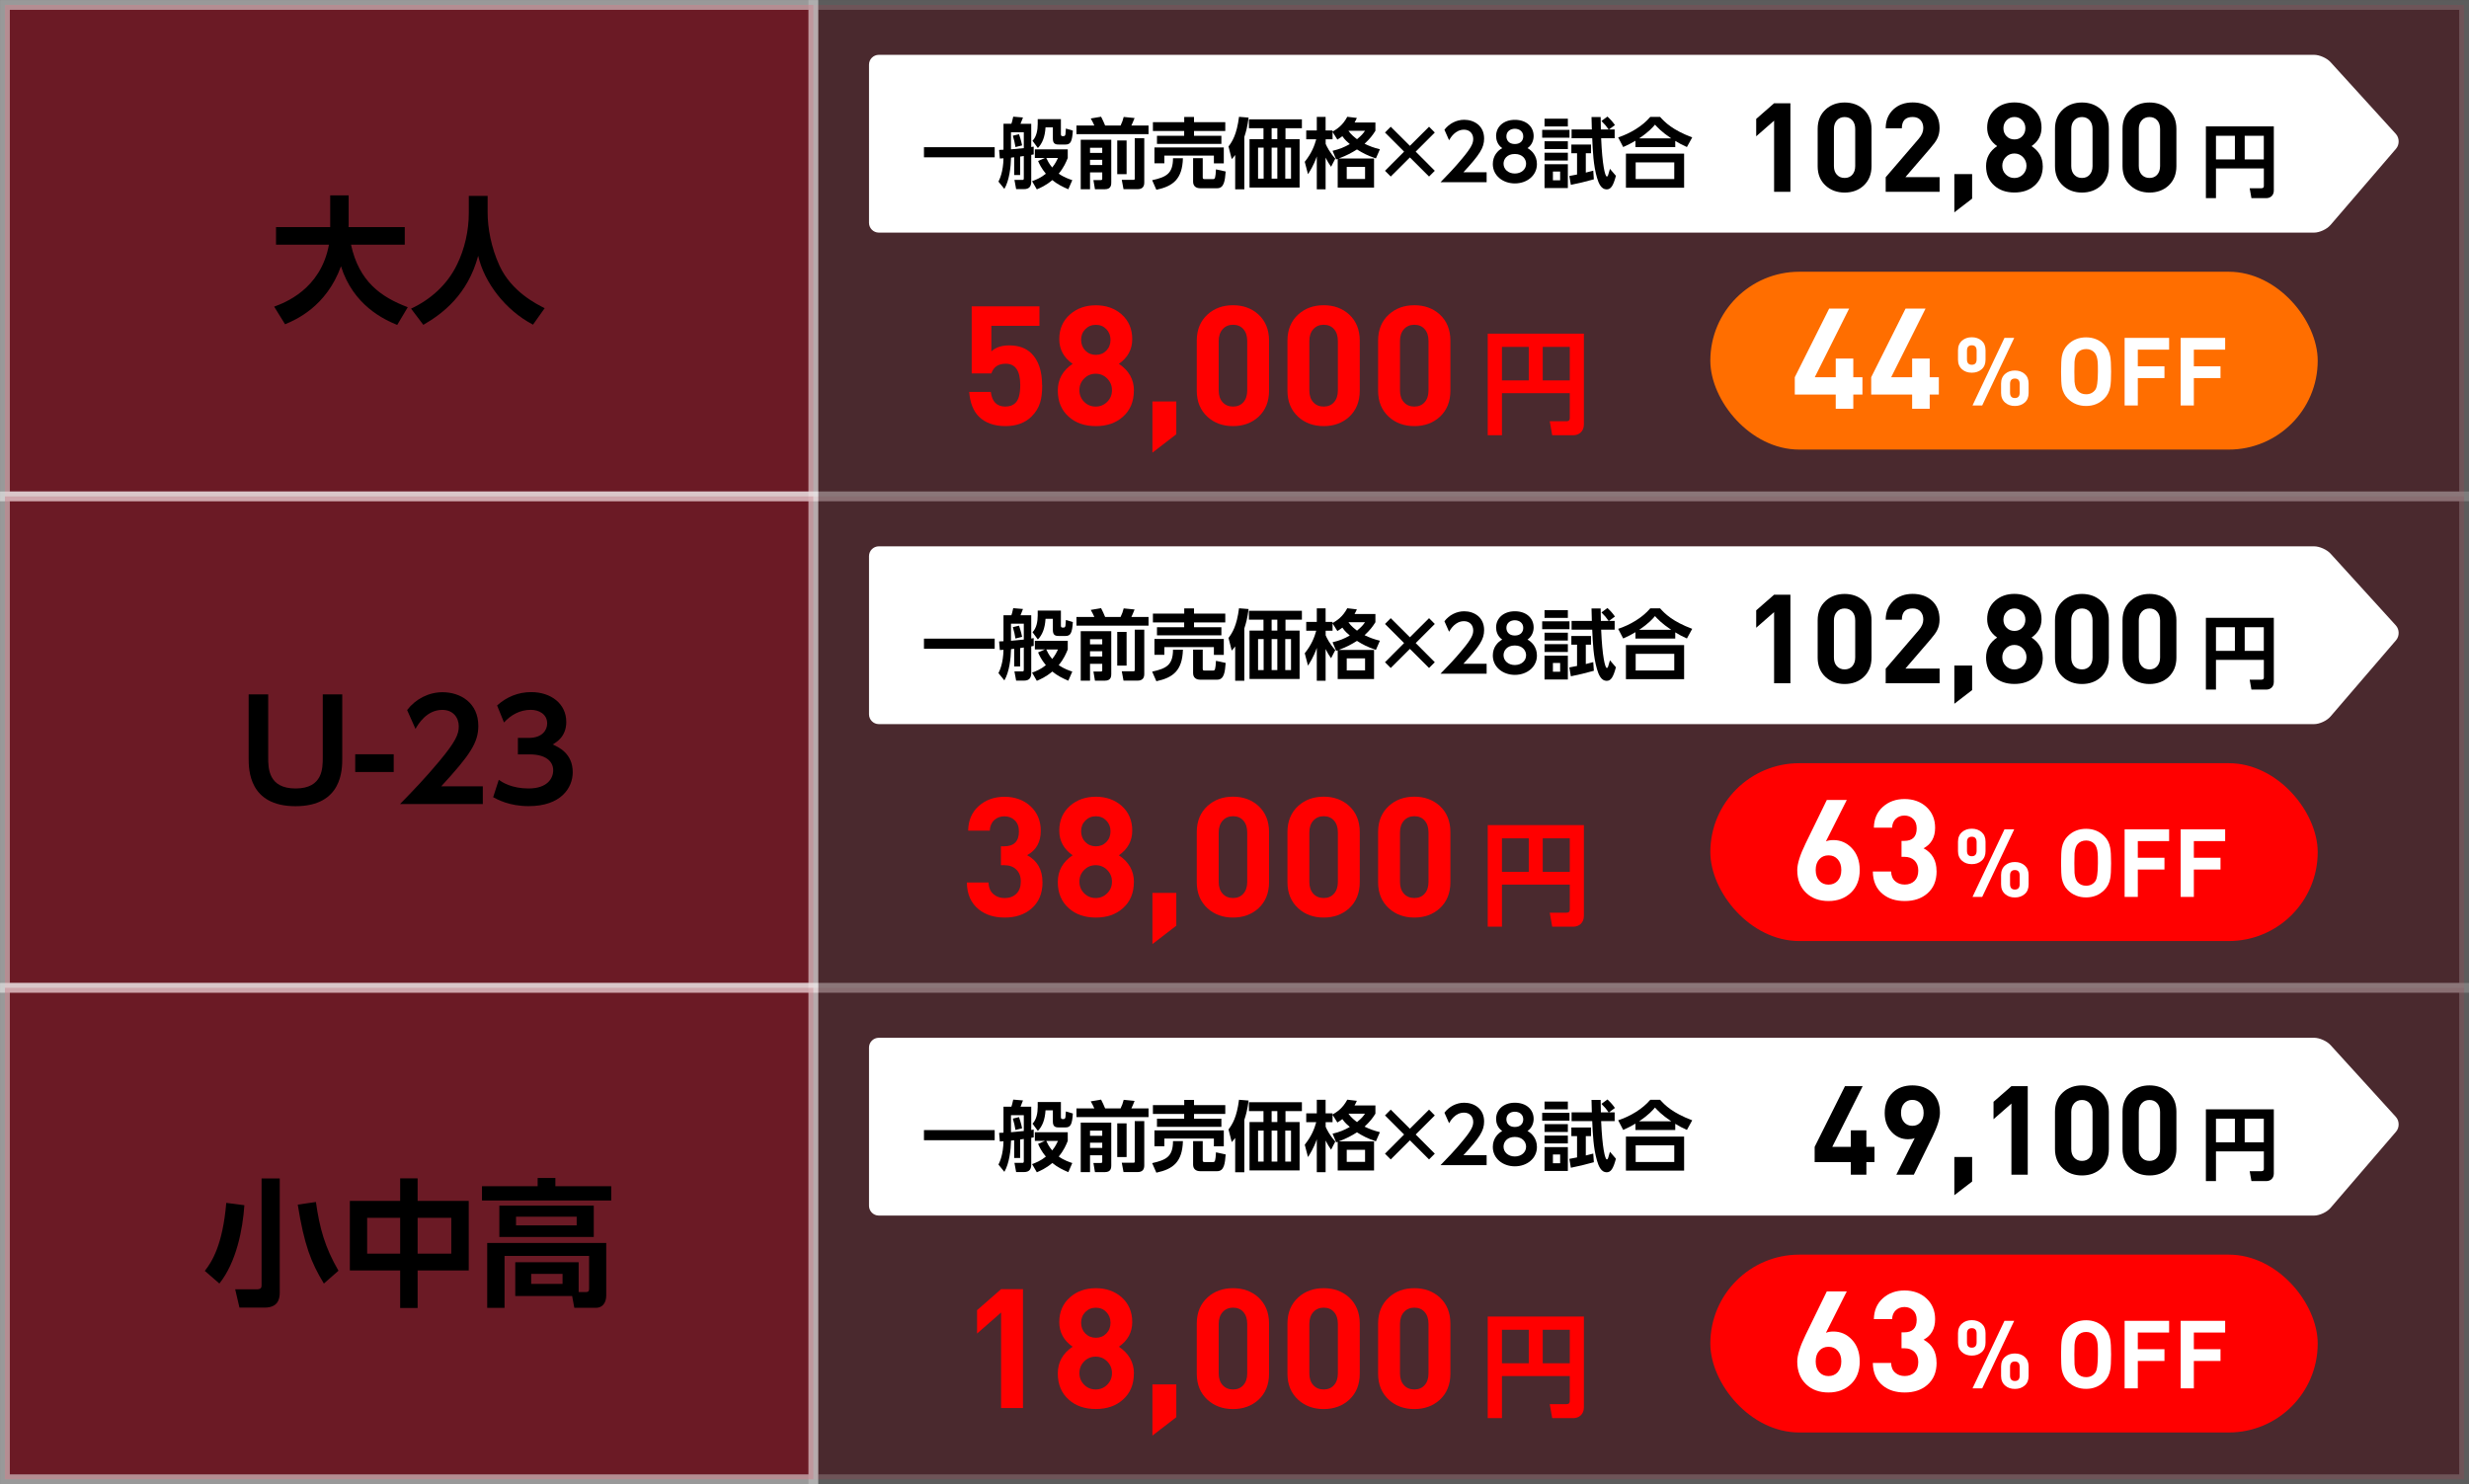 <?xml version="1.0" encoding="UTF-8"?>
<svg id="_レイヤー_2" data-name="レイヤー 2" xmlns="http://www.w3.org/2000/svg" viewBox="0 0 451.09 271.23">
  <rect x="0" y="0" width="451.09" height="271.23" fill="#333333" stroke="none"/>
  <defs>
    <style>
      .cls-1 {
        fill: #fff;
      }

      .cls-2 {
        fill: red;
      }

      .cls-3 {
        opacity: .5;
      }

      .cls-3, .cls-4 {
        fill: #a50319;
        stroke: #fff;
        stroke-miterlimit: 10;
        stroke-width: 1.79px;
      }

      .cls-4 {
        opacity: .2;
      }

      .cls-5 {
        fill: #ff6e00;
      }
    </style>
  </defs>
  <g id="_レイヤー_1-2" data-name="レイヤー 1">
    <g>
      <g>
        <rect class="cls-4" x="148.6" y=".9" width="301.6" height="89.81"/>
        <path class="cls-1" d="M425.75,41.15c-.64.75-1.98,1.36-2.96,1.36H160.56c-.99,0-1.79-.81-1.79-1.79V11.81c0-.99.81-1.79,1.79-1.79h262.23c.99,0,2.34.6,3,1.33l11.94,13.13c.66.73.68,1.94.04,2.69l-12.02,13.99Z"/>
        <g>
          <path d="M168.81,26.9h12.92v1.85h-12.92v-1.85Z"/>
          <path d="M186.38,31.98h-1.09v-3.24c-.1.01-.49.06-.57.07-.04,1.71-.31,4.15-1.22,5.71l-1.08-1.33c.24-.49.87-1.79.92-4.26-.14.01-.2.01-.67.04l-.13-1.57c.56-.03.62-.03.8-.04v-4.74h1.44c.08-.24.17-.49.34-1.3l1.78.15c-.2.53-.22.59-.45,1.15h1.96v4.25c.2-.04.34-.06.45-.08v1.43c-.07.01-.38.07-.45.08v4.89c0,.88-.38,1.37-1.33,1.37h-1.43l-.31-1.68h1.36c.28,0,.35-.01.35-.34v-4.03c-.42.07-.48.07-.67.1v3.36ZM184.71,27.29c.32-.03,1.36-.11,2.34-.22v-2.9h-2.34v3.12ZM185.53,26.89c-.1-.66-.28-1.46-.48-2.09l1.13-.27c.08.25.38,1.11.56,2.04l-1.22.31ZM195.19,34.59c-1.05-.45-1.99-.91-2.93-1.68-1.19,1.01-2.24,1.44-2.83,1.7l-.87-1.5c.69-.25,1.57-.59,2.52-1.36-.84-1.02-1.21-1.83-1.42-2.33l1.26-.55h-1.85v-1.58h6.01v1.58c-.28.7-.71,1.74-1.65,2.86.91.67,2.02,1.04,2.48,1.19l-.73,1.67ZM193.83,21.76v2.77c0,.2.07.35.27.35h.25c.14,0,.27-.11.31-.34.03-.17.07-.78.08-1.05l1.27.38c-.13,2-.41,2.54-1.33,2.54h-1.27c-.64,0-1.05-.18-1.05-1.09v-2.04h-1.34c-.11,1.76-.59,2.93-1.4,3.77l-.98-1.33c.74-.73.95-2,.95-3.05v-.9h4.24ZM191.16,28.87c.2.42.46,1.01,1.08,1.74.56-.7.83-1.26,1.06-1.74h-2.14Z"/>
          <path d="M196.68,22.94h3.26c-.18-.42-.45-.94-.66-1.29l1.89-.32c.22.41.57,1.18.74,1.61h2.82c.25-.49.45-1.05.57-1.57l1.99.2c-.21.57-.55,1.29-.59,1.37h3.14v1.58h-13.17v-1.58ZM197.45,25.54h5.58v7.79c0,.39,0,1.25-1.15,1.25h-1.83l-.28-1.67h1.3c.31,0,.31-.1.31-.29v-1.12h-2.23v3.08h-1.7v-9.03ZM199.15,27v.94h2.23v-.94h-2.23ZM199.15,29.21v.95h2.23v-.95h-2.23ZM204.12,25.67h1.71v6.16h-1.71v-6.16ZM207.31,25.26h1.75v8.11c0,.76-.38,1.2-1.2,1.2h-2.59l-.32-1.71h2.12c.14,0,.25-.01.25-.2v-7.41Z"/>
          <path d="M216.12,28.92c-.11,3.8-1.78,5.11-4.85,5.76l-.77-1.75c2.58-.57,3.8-1.18,3.81-4.01h1.81ZM210.65,22.33h5.71v-.95h1.79v.95h5.71v1.61h-5.71v.88h5v1.47h-11.77v-1.47h4.97v-.88h-5.71v-1.61ZM210.93,26.95h12.66v2.91h-1.81v-1.42h-9.05v1.4h-1.81v-2.9ZM223.93,31.35c-.13,1.58-.25,3.05-1.55,3.05h-3.1c-.77,0-1.3-.38-1.3-1.22v-4.27h1.76v3.46c0,.28.07.36.32.36h1.61c.31,0,.41-.27.49-1.78l1.77.39Z"/>
          <path d="M227.34,34.6h-1.67v-6.28c-.22.29-.32.42-.63.76l-.59-2.31c.69-.91,1.51-2.19,1.92-5.42l1.75.14c-.21,1.64-.45,2.52-.78,3.54v9.57ZM237.86,23.43h-3v2h2.58v8.84h-9.15v-8.84h2.55v-2h-2.66v-1.62h9.68v1.62ZM230.87,26.98h-1.02v5.67h1.02v-5.67ZM233.37,23.43h-1.04v2h1.04v-2ZM233.37,26.98h-1.04v5.67h1.04v-5.67ZM235.87,26.98h-1.05v5.67h1.05v-5.67Z"/>
          <path d="M251.29,22.39v1.51c-.53.84-.98,1.43-1.98,2.37.94.45,1.62.71,2.8,1.01l-.73,1.67c-1.57-.53-2.42-.99-3.46-1.64-1.01.63-1.76,1.05-3.31,1.65h6.43v5.32h-6.64v-5.24c-.11.04-.15.06-.28.1l-.66-1.58c1.3-.31,2.09-.64,3.15-1.23-.36-.31-.9-.76-1.36-1.44-.35.27-.55.39-.91.62l-.88-1.4v1.34h-1.26v.84c.21.5.73,1.55,1.76,2.7l-.77,1.49c-.43-.62-.66-.98-1-1.68v5.79h-1.61v-6.01c-.57,1.67-1.32,2.8-1.61,3.25l-.59-2.26c1.26-1.58,1.76-2.91,2.1-4.12h-1.83v-1.61h1.93v-2.48h1.61v2.48h1.26v.22c.77-.46,1.83-1.08,2.7-2.72l1.75.21c-.13.27-.22.5-.42.84h3.78ZM249.4,30.5h-3.35v2.21h3.35v-2.21ZM246.36,23.9c.5.73,1.16,1.22,1.57,1.54.88-.73,1.12-1.05,1.46-1.54h-3.03Z"/>
          <path d="M261.09,23.16l1.05,1.06-3.49,3.49,3.49,3.5-1.05,1.05-3.5-3.49-3.5,3.49-1.05-1.05,3.49-3.5-3.49-3.49,1.05-1.06,3.5,3.49,3.5-3.49Z"/>
          <path d="M271.61,31.49v1.81h-8.43c1.23-1.26,2.58-2.65,3.99-4.36,1.69-2.03,1.99-2.77,1.99-3.56,0-.9-.59-1.68-1.68-1.68-1.61,0-2.46,1.47-2.73,1.93l-.85-1.92c.87-1.13,2.2-1.82,3.61-1.82,1.81,0,3.64,1.08,3.64,3.43,0,1.7-.81,2.94-3.78,6.16h4.25Z"/>
          <path d="M280.8,29.98c0,2.11-1.83,3.54-4.03,3.54s-4.03-1.43-4.03-3.54c0-1.53.92-2.48,1.72-2.91-.88-.6-1.12-1.55-1.12-2.21,0-1.67,1.33-2.96,3.43-2.96s3.43,1.25,3.43,2.96c0,.66-.25,1.61-1.12,2.21.8.43,1.72,1.39,1.72,2.91ZM278.82,29.92c0-.8-.6-1.78-2.06-1.78s-2.06.95-2.06,1.78c0,1.01.87,1.79,2.06,1.79s2.06-.76,2.06-1.79ZM278.3,24.92c0-.91-.73-1.39-1.54-1.39s-1.54.48-1.54,1.39c0,.67.43,1.4,1.54,1.4s1.54-.7,1.54-1.4Z"/>
          <path d="M286.75,23.73v1.44h-4.99v-1.44h4.99ZM286.45,21.69v1.42h-4.26v-1.42h4.26ZM286.45,25.81v1.43h-4.26v-1.43h4.26ZM286.45,27.91v1.43h-4.26v-1.43h4.26ZM286.45,30.01v4.36h-4.26v-4.36h4.26ZM285.04,31.35h-1.32v1.6h1.32v-1.6ZM291.2,32.77c-1.33.38-3.07.8-4.2,1.01l-.28-1.62c.73-.13.85-.15,1.41-.27v-3.89h-1.04v-1.58h3.59v1.58h-.95v3.54c.53-.13.78-.2,1.36-.35l.11,1.58ZM293.68,21.3c.6.56.94.94,1.37,1.56l-1.09.8h1.04v1.6h-2.47c.2,4.83.71,7,1.04,7,.1,0,.2-.14.22-.22.07-.22.25-.87.35-1.18l1.09,1.27c-.5,1.85-.92,2.48-1.7,2.48-.98,0-1.46-1.09-1.76-2.14-.66-2.25-.77-4.85-.87-7.21h-3.77v-1.6h3.7c0-.36-.06-1.86-.06-2.27h1.67c0,.29.03,2.02.04,2.27h1.42c-.5-.69-.63-.87-1.32-1.55l1.09-.8Z"/>
          <path d="M308.2,26.87c-.87-.39-1.39-.67-2.13-1.12v1.13h-7.27v-1.16c-.79.46-1.3.74-2.24,1.15l-.92-1.76c2.16-.71,4.43-2.04,5.87-3.75h1.79c.87.98,2.28,2.4,5.87,3.75l-.97,1.76ZM307.69,28.08v6.23h-10.63v-6.23h10.63ZM305.89,29.67h-7.05v3.05h7.05v-3.05ZM305.34,25.29c-1.78-1.19-2.52-2.02-2.97-2.51-.42.49-1.12,1.32-2.9,2.51h5.87Z"/>
        </g>
        <g>
          <path d="M327.11,35.05h-2.98v-13l-3.27,2.86v-3.18l3.27-2.86h2.98v16.18Z"/>
          <path d="M341.93,30.37c0,1.49-.49,2.67-1.46,3.57-.92.83-2.08,1.25-3.45,1.25s-2.53-.42-3.45-1.25c-.99-.89-1.48-2.08-1.48-3.57v-6.82c0-1.48.49-2.67,1.48-3.57.92-.83,2.08-1.25,3.45-1.25s2.53.42,3.45,1.25c.97.89,1.46,2.08,1.46,3.57v6.82ZM338.95,30.34v-6.75c0-.68-.18-1.22-.53-1.61-.35-.39-.82-.59-1.4-.59s-1.06.2-1.42.6-.54.94-.54,1.6v6.75c0,.67.18,1.2.54,1.59.36.39.83.59,1.42.59s1.05-.2,1.4-.59c.35-.39.53-.92.53-1.59Z"/>
          <path d="M354.36,35.05h-9.84v-2.66l6.03-7.02c.56-.65.84-1.3.84-1.96,0-.61-.17-1.09-.51-1.47-.34-.37-.82-.56-1.44-.56-1.31,0-1.97.69-1.97,2.07h-2.95c0-1.44.48-2.6,1.43-3.48.91-.83,2.08-1.25,3.5-1.25s2.64.42,3.55,1.27c.91.85,1.36,1.99,1.36,3.43,0,.73-.15,1.38-.45,1.95-.21.44-.64,1.02-1.27,1.75l-4.52,5.25h6.25v2.66Z"/>
          <path d="M360.31,36.3l-3.25,2.5v-6.98h3.25v4.48Z"/>
          <path d="M373.22,30.34c0,1.52-.51,2.71-1.52,3.59-.94.83-2.16,1.25-3.66,1.25s-2.72-.42-3.66-1.25c-1.02-.88-1.52-2.08-1.52-3.59s.67-2.74,2.02-3.64c-1.21-.85-1.82-1.97-1.82-3.36s.49-2.52,1.48-3.39c.94-.82,2.11-1.23,3.5-1.23s2.56.41,3.5,1.23c.97.86,1.45,1.99,1.45,3.39s-.61,2.52-1.82,3.36c1.36.91,2.04,2.12,2.04,3.64ZM370.24,30.3c0-.62-.21-1.15-.64-1.59s-.95-.66-1.57-.66-1.14.22-1.57.66-.64.97-.64,1.59.21,1.15.64,1.58c.43.43.95.65,1.57.65s1.14-.22,1.57-.65c.43-.43.64-.96.64-1.58ZM370.04,23.43c0-.58-.19-1.06-.57-1.46-.38-.39-.85-.59-1.42-.59s-1.05.2-1.44.59c-.38.39-.58.88-.58,1.46s.19,1.08.58,1.47c.38.39.86.58,1.44.58s1.05-.19,1.42-.58c.38-.39.57-.88.57-1.47Z"/>
          <path d="M385.29,30.37c0,1.49-.49,2.67-1.46,3.57-.92.83-2.08,1.25-3.45,1.25s-2.53-.42-3.45-1.25c-.99-.89-1.48-2.08-1.48-3.57v-6.82c0-1.48.49-2.67,1.48-3.57.92-.83,2.08-1.25,3.45-1.25s2.53.42,3.45,1.25c.97.89,1.46,2.08,1.46,3.57v6.82ZM382.31,30.34v-6.75c0-.68-.18-1.22-.53-1.61-.35-.39-.82-.59-1.4-.59s-1.06.2-1.42.6-.54.94-.54,1.6v6.75c0,.67.18,1.2.54,1.59.36.39.83.59,1.42.59s1.05-.2,1.4-.59c.35-.39.53-.92.53-1.59Z"/>
          <path d="M397.63,30.37c0,1.49-.49,2.67-1.46,3.57-.92.83-2.08,1.25-3.45,1.25s-2.53-.42-3.45-1.25c-.99-.89-1.48-2.08-1.48-3.57v-6.82c0-1.48.49-2.67,1.48-3.57.92-.83,2.08-1.25,3.45-1.25s2.53.42,3.45,1.25c.97.89,1.46,2.08,1.46,3.57v6.82ZM394.65,30.34v-6.75c0-.68-.18-1.22-.53-1.61-.35-.39-.82-.59-1.4-.59s-1.06.2-1.42.6-.54.94-.54,1.6v6.75c0,.67.18,1.2.54,1.59.36.39.83.59,1.42.59s1.05-.2,1.4-.59c.35-.39.53-.92.53-1.59Z"/>
        </g>
        <path d="M413.6,30.78h-8.74v5.43h-1.84v-13.11h12.41v11.72c0,.9-.63,1.39-1.38,1.39h-2.71l-.32-1.81h2.14c.37,0,.45-.19.45-.42v-3.2ZM404.86,29.13h3.46v-4.32h-3.46v4.32ZM410.11,29.13h3.49v-4.32h-3.49v4.32Z"/>
        <g>
          <g>
            <path class="cls-2" d="M190.41,70.37c0,1.32-.12,2.38-.37,3.17-.29.96-.8,1.81-1.56,2.56-1.18,1.18-2.78,1.77-4.79,1.77s-3.69-.58-4.85-1.74c-1.02-1.02-1.61-2.52-1.77-4.51h3.95c.22,1.79,1.11,2.68,2.65,2.68.79,0,1.42-.23,1.88-.7.57-.57.85-1.65.85-3.23,0-2.6-.88-3.9-2.65-3.9-1.36,0-2.24.59-2.62,1.77h-3.6v-12.26h12.38v3.57h-8.79v4.67c.77-.73,1.86-1.1,3.26-1.1,1.73,0,3.08.49,4.06,1.46,1.3,1.3,1.95,3.23,1.95,5.8Z"/>
            <path class="cls-2" d="M207.16,71.37c0,2.03-.68,3.64-2.04,4.82-1.26,1.12-2.9,1.68-4.91,1.68s-3.65-.56-4.91-1.68c-1.36-1.18-2.04-2.79-2.04-4.82s.9-3.68,2.71-4.88c-1.63-1.14-2.44-2.64-2.44-4.51s.66-3.39,1.98-4.54c1.26-1.1,2.83-1.65,4.7-1.65s3.44.55,4.7,1.65c1.3,1.16,1.95,2.67,1.95,4.54s-.81,3.38-2.44,4.51c1.83,1.22,2.75,2.85,2.75,4.88ZM203.16,71.31c0-.83-.29-1.54-.87-2.13-.58-.59-1.28-.88-2.11-.88s-1.53.29-2.11.88c-.58.59-.86,1.3-.86,2.13s.29,1.54.86,2.12c.58.58,1.28.87,2.11.87s1.53-.29,2.11-.87c.58-.58.87-1.29.87-2.12ZM202.89,62.1c0-.77-.25-1.42-.76-1.95-.51-.53-1.14-.79-1.91-.79s-1.41.26-1.93.79c-.52.53-.77,1.18-.77,1.95s.26,1.45.77,1.97c.52.52,1.16.78,1.93.78s1.4-.26,1.91-.78.76-1.17.76-1.97Z"/>
            <path class="cls-2" d="M214.91,79.36l-4.36,3.36v-9.36h4.36v6.01Z"/>
            <path class="cls-2" d="M231.86,71.4c0,1.99-.65,3.59-1.95,4.79-1.24,1.12-2.79,1.68-4.64,1.68s-3.4-.56-4.64-1.68c-1.32-1.2-1.98-2.79-1.98-4.79v-9.15c0-1.99.66-3.59,1.98-4.79,1.24-1.12,2.79-1.68,4.64-1.68s3.4.56,4.64,1.68c1.3,1.2,1.95,2.8,1.95,4.79v9.15ZM227.87,71.37v-9.06c0-.92-.24-1.64-.71-2.17-.47-.53-1.1-.79-1.88-.79s-1.42.27-1.9.81-.72,1.26-.72,2.15v9.06c0,.9.24,1.61.72,2.14.48.53,1.12.79,1.9.79s1.41-.26,1.88-.79c.47-.53.71-1.24.71-2.14Z"/>
            <path class="cls-2" d="M248.43,71.4c0,1.99-.65,3.59-1.95,4.79-1.24,1.12-2.79,1.68-4.64,1.68s-3.4-.56-4.64-1.68c-1.32-1.2-1.98-2.79-1.98-4.79v-9.15c0-1.99.66-3.59,1.98-4.79,1.24-1.12,2.79-1.68,4.64-1.68s3.4.56,4.64,1.68c1.3,1.2,1.95,2.8,1.95,4.79v9.15ZM244.43,71.37v-9.06c0-.92-.24-1.64-.71-2.17-.47-.53-1.1-.79-1.88-.79s-1.42.27-1.9.81-.72,1.26-.72,2.15v9.06c0,.9.24,1.61.72,2.14.48.53,1.12.79,1.9.79s1.41-.26,1.88-.79c.47-.53.71-1.24.71-2.14Z"/>
            <path class="cls-2" d="M264.99,71.4c0,1.99-.65,3.59-1.95,4.79-1.24,1.12-2.79,1.68-4.64,1.68s-3.4-.56-4.64-1.68c-1.32-1.2-1.98-2.79-1.98-4.79v-9.15c0-1.99.66-3.59,1.98-4.79,1.24-1.12,2.79-1.68,4.64-1.68s3.4.56,4.64,1.68c1.3,1.2,1.95,2.8,1.95,4.79v9.15ZM260.99,71.37v-9.06c0-.92-.24-1.64-.71-2.17-.47-.53-1.1-.79-1.88-.79s-1.42.27-1.9.81-.72,1.26-.72,2.15v9.06c0,.9.24,1.61.72,2.14.48.53,1.12.79,1.9.79s1.41-.26,1.88-.79c.47-.53.71-1.24.71-2.14Z"/>
          </g>
          <path class="cls-2" d="M286.8,71.85h-12.39v7.69h-2.6v-18.57h17.57v16.6c0,1.28-.9,1.97-1.95,1.97h-3.84l-.45-2.56h3.03c.53,0,.63-.26.63-.59v-4.54ZM274.41,69.51h4.9v-6.12h-4.9v6.12ZM281.86,69.51h4.94v-6.12h-4.94v6.12Z"/>
          <rect class="cls-5" x="312.48" y="49.66" width="110.97" height="32.5" rx="16.25" ry="16.25"/>
          <g>
            <path class="cls-1" d="M340.27,72.1h-1.67v2.6h-3.21v-2.6h-7.48v-3.16l6.28-12.55h3.65l-6.28,12.55h3.83v-3.42h3.21v3.42h1.67v3.16Z"/>
            <path class="cls-1" d="M354.23,72.1h-1.67v2.6h-3.21v-2.6h-7.48v-3.16l6.28-12.55h3.65l-6.28,12.55h3.83v-3.42h3.21v3.42h1.67v3.16Z"/>
          </g>
          <g>
            <path class="cls-1" d="M362.76,65.74c0,.75-.24,1.34-.72,1.75-.48.42-1.08.62-1.79.62s-1.31-.2-1.77-.61c-.5-.43-.75-1.02-.75-1.77v-1.72c0-.75.25-1.34.75-1.77.46-.4,1.05-.61,1.77-.61s1.31.21,1.79.62c.48.42.72,1,.72,1.75v1.72ZM361.13,65.67v-1.58c0-.66-.29-.99-.88-.99s-.88.33-.88.99v1.58c0,.66.29.99.88.99s.88-.33.88-.99ZM368,61.75l-5.85,12.35h-1.77l5.84-12.35h1.77ZM370.63,71.82c0,.75-.24,1.34-.72,1.75-.48.42-1.08.62-1.79.62s-1.31-.2-1.77-.61c-.5-.43-.75-1.02-.75-1.77v-1.72c0-.75.25-1.34.75-1.77.46-.4,1.05-.61,1.77-.61s1.32.21,1.79.62c.48.42.72,1,.72,1.75v1.72ZM369,71.75v-1.58c0-.66-.29-.99-.88-.99s-.88.33-.88.99v1.58c0,.66.29.99.88.99s.88-.33.88-.99Z"/>
            <path class="cls-1" d="M385.7,67.92c0,1.34-.05,2.27-.16,2.79-.15.86-.51,1.57-1.08,2.13-.9.9-2.01,1.35-3.33,1.35s-2.45-.45-3.35-1.35c-.55-.55-.91-1.27-1.08-2.13-.09-.51-.14-1.44-.14-2.79s.05-2.28.14-2.79c.16-.87.52-1.58,1.08-2.13.9-.9,2.02-1.35,3.35-1.35s2.43.45,3.33,1.35c.57.57.93,1.28,1.08,2.13.1.52.16,1.45.16,2.79ZM383.29,67.92c0-.95-.01-1.55-.04-1.8-.07-.76-.26-1.32-.57-1.67-.39-.44-.91-.66-1.54-.66s-1.17.22-1.56.66c-.3.35-.49.9-.56,1.67-.02.21-.03.81-.03,1.8s.01,1.6.03,1.8c.07.76.25,1.32.56,1.67.39.44.91.66,1.56.66.72,0,1.28-.28,1.68-.83.31-.43.47-1.53.47-3.3Z"/>
            <path class="cls-1" d="M396.3,63.9h-5.72v3.04h4.87v2.15h-4.87v5.01h-2.41v-12.35h8.13v2.15Z"/>
            <path class="cls-1" d="M406.54,63.9h-5.72v3.04h4.87v2.15h-4.87v5.01h-2.41v-12.35h8.13v2.15Z"/>
          </g>
        </g>
        <rect class="cls-3" x=".9" y=".9" width="147.7" height="89.81"/>
        <g>
          <path d="M50.08,56.04c1.83-.68,8.51-3.11,10.02-11.33h-9.67v-3.21h9.9v-5.8h3.37v5.3c0,.08-.02.38-.02.5h10.27v3.21h-9.82c1.46,6.73,5.45,9.57,10.37,11.43l-1.93,3.24c-2.41-.98-8.04-3.59-10.27-10.72-2.69,7.43-8.36,9.82-10.22,10.6l-1.98-3.21Z"/>
          <path d="M85.65,35.8h3.44v3.04c0,2.79.63,6.35,2.16,9.69,2.19,4.77,6.76,7.03,8.26,7.79l-2.13,3.01c-5.05-2.64-8.89-7.69-10.02-12.58-1.91,7.11-6.51,10.6-10.02,12.61l-2.24-2.96c3.62-1.68,6.66-4.45,8.39-8.04,1.41-2.86,2.16-6.23,2.16-9.42v-3.14Z"/>
        </g>
      </g>
      <g>
        <rect class="cls-4" x="148.6" y="90.71" width="301.6" height="89.81"/>
        <path class="cls-1" d="M425.75,130.97c-.64.75-1.98,1.36-2.96,1.36H160.56c-.99,0-1.79-.81-1.79-1.79v-28.91c0-.99.81-1.79,1.79-1.79h262.23c.99,0,2.34.6,3,1.33l11.94,13.13c.66.73.68,1.94.04,2.69l-12.02,13.99Z"/>
        <g>
          <path d="M168.81,116.71h12.92v1.85h-12.92v-1.85Z"/>
          <path d="M186.38,121.8h-1.09v-3.24c-.1.01-.49.06-.57.07-.04,1.71-.31,4.15-1.22,5.71l-1.08-1.33c.24-.49.87-1.79.92-4.26-.14.01-.2.01-.67.04l-.13-1.57c.56-.03.62-.03.8-.04v-4.74h1.44c.08-.24.17-.49.34-1.3l1.78.15c-.2.53-.22.59-.45,1.15h1.96v4.25c.2-.04.34-.06.45-.08v1.43c-.07.01-.38.07-.45.08v4.89c0,.88-.38,1.37-1.33,1.37h-1.43l-.31-1.68h1.36c.28,0,.35-.01.35-.34v-4.03c-.42.07-.48.07-.67.1v3.36ZM184.71,117.1c.32-.03,1.36-.11,2.34-.22v-2.9h-2.34v3.12ZM185.53,116.7c-.1-.66-.28-1.46-.48-2.09l1.13-.27c.08.25.38,1.11.56,2.04l-1.22.31ZM195.19,124.4c-1.05-.45-1.99-.91-2.93-1.68-1.19,1.01-2.24,1.44-2.83,1.7l-.87-1.5c.69-.25,1.57-.59,2.52-1.36-.84-1.02-1.21-1.83-1.42-2.33l1.26-.55h-1.85v-1.58h6.01v1.58c-.28.7-.71,1.74-1.65,2.86.91.67,2.02,1.04,2.48,1.19l-.73,1.67ZM193.83,111.57v2.77c0,.2.07.35.27.35h.25c.14,0,.27-.11.31-.34.03-.17.07-.78.08-1.05l1.27.38c-.13,2-.41,2.54-1.33,2.54h-1.27c-.64,0-1.05-.18-1.05-1.09v-2.04h-1.34c-.11,1.76-.59,2.93-1.4,3.77l-.98-1.33c.74-.73.95-2,.95-3.05v-.9h4.24ZM191.16,118.69c.2.42.46,1.01,1.08,1.74.56-.7.83-1.26,1.06-1.74h-2.14Z"/>
          <path d="M196.68,112.75h3.26c-.18-.42-.45-.94-.66-1.29l1.89-.32c.22.41.57,1.18.74,1.61h2.82c.25-.49.45-1.05.57-1.57l1.99.2c-.21.57-.55,1.29-.59,1.37h3.14v1.58h-13.17v-1.58ZM197.45,115.35h5.58v7.79c0,.39,0,1.25-1.15,1.25h-1.83l-.28-1.67h1.3c.31,0,.31-.1.31-.29v-1.12h-2.23v3.08h-1.7v-9.03ZM199.15,116.81v.94h2.23v-.94h-2.23ZM199.15,119.02v.95h2.23v-.95h-2.23ZM204.12,115.48h1.71v6.16h-1.71v-6.16ZM207.31,115.07h1.75v8.11c0,.76-.38,1.2-1.2,1.2h-2.59l-.32-1.71h2.12c.14,0,.25-.01.25-.2v-7.41Z"/>
          <path d="M216.12,118.73c-.11,3.8-1.78,5.11-4.85,5.76l-.77-1.75c2.58-.57,3.8-1.18,3.81-4.01h1.81ZM210.65,112.14h5.71v-.95h1.79v.95h5.71v1.61h-5.71v.88h5v1.47h-11.77v-1.47h4.97v-.88h-5.71v-1.61ZM210.93,116.77h12.66v2.91h-1.81v-1.42h-9.05v1.4h-1.81v-2.9ZM223.93,121.16c-.13,1.58-.25,3.05-1.55,3.05h-3.1c-.77,0-1.3-.38-1.3-1.22v-4.27h1.76v3.46c0,.28.07.36.32.36h1.61c.31,0,.41-.27.49-1.78l1.77.39Z"/>
          <path d="M227.34,124.41h-1.67v-6.28c-.22.29-.32.42-.63.76l-.59-2.31c.69-.91,1.51-2.19,1.92-5.42l1.75.14c-.21,1.64-.45,2.52-.78,3.54v9.57ZM237.86,113.24h-3v2h2.58v8.84h-9.15v-8.84h2.55v-2h-2.66v-1.62h9.68v1.62ZM230.87,116.79h-1.02v5.67h1.02v-5.67ZM233.37,113.24h-1.04v2h1.04v-2ZM233.37,116.79h-1.04v5.67h1.04v-5.67ZM235.87,116.79h-1.05v5.67h1.05v-5.67Z"/>
          <path d="M251.29,112.2v1.51c-.53.84-.98,1.43-1.98,2.37.94.45,1.62.71,2.8,1.01l-.73,1.67c-1.57-.53-2.42-.99-3.46-1.64-1.01.63-1.76,1.05-3.31,1.65h6.43v5.32h-6.64v-5.24c-.11.04-.15.06-.28.1l-.66-1.58c1.3-.31,2.09-.64,3.15-1.23-.36-.31-.9-.76-1.36-1.44-.35.27-.55.39-.91.62l-.88-1.4v1.34h-1.26v.84c.21.5.73,1.55,1.76,2.7l-.77,1.49c-.43-.62-.66-.98-1-1.68v5.79h-1.61v-6.01c-.57,1.67-1.32,2.8-1.61,3.25l-.59-2.26c1.26-1.58,1.76-2.91,2.1-4.12h-1.83v-1.61h1.93v-2.48h1.61v2.48h1.26v.22c.77-.46,1.83-1.08,2.7-2.72l1.75.21c-.13.27-.22.5-.42.84h3.78ZM249.4,120.31h-3.35v2.21h3.35v-2.21ZM246.36,113.71c.5.73,1.16,1.22,1.57,1.54.88-.73,1.12-1.05,1.46-1.54h-3.03Z"/>
          <path d="M261.09,112.97l1.05,1.06-3.49,3.49,3.49,3.5-1.05,1.05-3.5-3.49-3.5,3.49-1.05-1.05,3.49-3.5-3.49-3.49,1.05-1.06,3.5,3.49,3.5-3.49Z"/>
          <path d="M271.61,121.31v1.81h-8.43c1.23-1.26,2.58-2.65,3.99-4.36,1.69-2.03,1.99-2.77,1.99-3.56,0-.9-.59-1.68-1.68-1.68-1.61,0-2.46,1.47-2.73,1.93l-.85-1.92c.87-1.13,2.2-1.82,3.61-1.82,1.81,0,3.64,1.08,3.64,3.43,0,1.7-.81,2.94-3.78,6.16h4.25Z"/>
          <path d="M280.8,119.79c0,2.11-1.83,3.54-4.03,3.54s-4.03-1.43-4.03-3.54c0-1.53.92-2.48,1.72-2.91-.88-.6-1.12-1.55-1.12-2.21,0-1.67,1.33-2.96,3.43-2.96s3.43,1.25,3.43,2.96c0,.66-.25,1.61-1.12,2.21.8.43,1.72,1.39,1.72,2.91ZM278.82,119.74c0-.8-.6-1.78-2.06-1.78s-2.06.95-2.06,1.78c0,1.01.87,1.79,2.06,1.79s2.06-.76,2.06-1.79ZM278.3,114.74c0-.91-.73-1.39-1.54-1.39s-1.54.48-1.54,1.39c0,.67.43,1.4,1.54,1.4s1.54-.7,1.54-1.4Z"/>
          <path d="M286.75,113.54v1.44h-4.99v-1.44h4.99ZM286.45,111.5v1.42h-4.26v-1.42h4.26ZM286.45,115.62v1.43h-4.26v-1.43h4.26ZM286.45,117.72v1.43h-4.26v-1.43h4.26ZM286.45,119.82v4.36h-4.26v-4.36h4.26ZM285.04,121.16h-1.32v1.6h1.32v-1.6ZM291.2,122.58c-1.33.38-3.07.8-4.2,1.01l-.28-1.62c.73-.13.85-.15,1.41-.27v-3.89h-1.04v-1.58h3.59v1.58h-.95v3.54c.53-.13.78-.2,1.36-.35l.11,1.58ZM293.68,111.11c.6.56.94.94,1.37,1.56l-1.09.8h1.04v1.6h-2.47c.2,4.83.71,7,1.04,7,.1,0,.2-.14.22-.22.07-.22.25-.87.35-1.18l1.09,1.27c-.5,1.85-.92,2.48-1.7,2.48-.98,0-1.46-1.09-1.76-2.14-.66-2.25-.77-4.85-.87-7.21h-3.77v-1.6h3.7c0-.36-.06-1.86-.06-2.27h1.67c0,.29.03,2.02.04,2.27h1.42c-.5-.69-.63-.87-1.32-1.55l1.09-.8Z"/>
          <path d="M308.2,116.68c-.87-.39-1.39-.67-2.13-1.12v1.13h-7.27v-1.16c-.79.46-1.3.74-2.24,1.15l-.92-1.76c2.16-.71,4.43-2.04,5.87-3.75h1.79c.87.98,2.28,2.4,5.87,3.75l-.97,1.76ZM307.69,117.89v6.23h-10.63v-6.23h10.63ZM305.89,119.48h-7.05v3.05h7.05v-3.05ZM305.34,115.1c-1.78-1.19-2.52-2.02-2.97-2.51-.42.49-1.12,1.32-2.9,2.51h5.87Z"/>
        </g>
        <g>
          <path d="M327.11,124.86h-2.98v-13l-3.27,2.86v-3.18l3.27-2.86h2.98v16.18Z"/>
          <path d="M341.93,120.18c0,1.49-.49,2.67-1.46,3.57-.92.83-2.08,1.25-3.45,1.25s-2.53-.42-3.45-1.25c-.99-.89-1.48-2.08-1.48-3.57v-6.82c0-1.48.49-2.67,1.48-3.57.92-.83,2.08-1.25,3.45-1.25s2.53.42,3.45,1.25c.97.89,1.46,2.08,1.46,3.57v6.82ZM338.95,120.15v-6.75c0-.68-.18-1.22-.53-1.61-.35-.39-.82-.59-1.4-.59s-1.06.2-1.42.6-.54.94-.54,1.6v6.75c0,.67.18,1.2.54,1.59.36.39.83.59,1.42.59s1.05-.2,1.4-.59c.35-.39.53-.92.53-1.59Z"/>
          <path d="M354.36,124.86h-9.84v-2.66l6.03-7.02c.56-.65.84-1.3.84-1.96,0-.61-.17-1.09-.51-1.47-.34-.37-.82-.56-1.44-.56-1.31,0-1.97.69-1.97,2.07h-2.95c0-1.44.48-2.6,1.43-3.48.91-.83,2.08-1.25,3.5-1.25s2.64.42,3.55,1.27c.91.85,1.36,1.99,1.36,3.43,0,.73-.15,1.38-.45,1.95-.21.44-.64,1.02-1.27,1.75l-4.52,5.25h6.25v2.66Z"/>
          <path d="M360.31,126.11l-3.25,2.5v-6.98h3.25v4.48Z"/>
          <path d="M373.22,120.15c0,1.52-.51,2.71-1.52,3.59-.94.83-2.16,1.25-3.66,1.25s-2.72-.42-3.66-1.25c-1.02-.88-1.52-2.08-1.52-3.59s.67-2.74,2.02-3.64c-1.21-.85-1.82-1.97-1.82-3.36s.49-2.52,1.48-3.39c.94-.82,2.11-1.23,3.5-1.23s2.56.41,3.5,1.23c.97.86,1.45,1.99,1.45,3.39s-.61,2.52-1.82,3.36c1.36.91,2.04,2.12,2.04,3.64ZM370.24,120.11c0-.62-.21-1.15-.64-1.59s-.95-.66-1.57-.66-1.14.22-1.57.66-.64.97-.64,1.59.21,1.15.64,1.58c.43.43.95.65,1.57.65s1.14-.22,1.57-.65c.43-.43.64-.96.64-1.58ZM370.04,113.25c0-.58-.19-1.06-.57-1.46-.38-.39-.85-.59-1.42-.59s-1.05.2-1.44.59c-.38.39-.58.88-.58,1.46s.19,1.08.58,1.47c.38.39.86.58,1.44.58s1.05-.19,1.42-.58c.38-.39.57-.88.57-1.47Z"/>
          <path d="M385.29,120.18c0,1.49-.49,2.67-1.46,3.57-.92.83-2.08,1.25-3.45,1.25s-2.53-.42-3.45-1.25c-.99-.89-1.48-2.08-1.48-3.57v-6.82c0-1.48.49-2.67,1.48-3.57.92-.83,2.08-1.25,3.45-1.25s2.53.42,3.45,1.25c.97.89,1.46,2.08,1.46,3.57v6.82ZM382.31,120.15v-6.75c0-.68-.18-1.22-.53-1.61-.35-.39-.82-.59-1.4-.59s-1.06.2-1.42.6-.54.94-.54,1.6v6.75c0,.67.18,1.2.54,1.59.36.39.83.59,1.42.59s1.05-.2,1.4-.59c.35-.39.53-.92.53-1.59Z"/>
          <path d="M397.63,120.18c0,1.49-.49,2.67-1.46,3.57-.92.83-2.08,1.25-3.45,1.25s-2.53-.42-3.45-1.25c-.99-.89-1.48-2.08-1.48-3.57v-6.82c0-1.48.49-2.67,1.48-3.57.92-.83,2.08-1.25,3.45-1.25s2.53.42,3.45,1.25c.97.89,1.46,2.08,1.46,3.57v6.82ZM394.65,120.15v-6.75c0-.68-.18-1.22-.53-1.61-.35-.39-.82-.59-1.4-.59s-1.06.2-1.42.6-.54.94-.54,1.6v6.75c0,.67.18,1.2.54,1.59.36.39.83.59,1.42.59s1.05-.2,1.4-.59c.35-.39.53-.92.53-1.59Z"/>
        </g>
        <path d="M413.6,120.59h-8.74v5.43h-1.84v-13.11h12.41v11.72c0,.9-.63,1.39-1.38,1.39h-2.71l-.32-1.81h2.14c.37,0,.45-.19.45-.42v-3.2ZM404.86,118.94h3.46v-4.32h-3.46v4.32ZM410.11,118.94h3.49v-4.32h-3.49v4.32Z"/>
        <g>
          <g>
            <path class="cls-2" d="M190.47,161.21c0,2.07-.68,3.69-2.04,4.85-1.26,1.08-2.88,1.62-4.85,1.62s-3.52-.5-4.76-1.49c-1.42-1.14-2.15-2.78-2.17-4.91h3.96c.02.94.33,1.65.92,2.14.53.47,1.21.7,2.04.7s1.58-.26,2.12-.79c.54-.53.81-1.27.81-2.23s-.27-1.64-.81-2.18c-.54-.54-1.29-.81-2.24-.81h-.58v-3.45h.57c1.81,0,2.72-.9,2.72-2.71,0-.87-.25-1.56-.76-2.04-.51-.49-1.14-.73-1.89-.73s-1.37.23-1.87.7c-.5.47-.77,1.11-.81,1.92h-3.95c.04-1.89.69-3.4,1.95-4.51,1.26-1.12,2.83-1.68,4.7-1.68s3.52.58,4.76,1.74c1.24,1.16,1.86,2.65,1.86,4.48,0,2.07-.83,3.56-2.5,4.45,1.87,1,2.81,2.64,2.81,4.94Z"/>
            <path class="cls-2" d="M207.16,161.18c0,2.03-.68,3.64-2.04,4.82-1.26,1.12-2.9,1.68-4.91,1.68s-3.65-.56-4.91-1.68c-1.36-1.18-2.04-2.79-2.04-4.82s.9-3.68,2.71-4.88c-1.63-1.14-2.44-2.64-2.44-4.51s.66-3.39,1.98-4.54c1.26-1.1,2.83-1.65,4.7-1.65s3.44.55,4.7,1.65c1.3,1.16,1.95,2.67,1.95,4.54s-.81,3.38-2.44,4.51c1.83,1.22,2.75,2.85,2.75,4.88ZM203.16,161.12c0-.83-.29-1.54-.87-2.13-.58-.59-1.28-.88-2.11-.88s-1.53.29-2.11.88c-.58.59-.86,1.3-.86,2.13s.29,1.54.86,2.12c.58.58,1.28.87,2.11.87s1.53-.29,2.11-.87c.58-.58.87-1.29.87-2.12ZM202.89,151.91c0-.77-.25-1.42-.76-1.95-.51-.53-1.14-.79-1.91-.79s-1.41.26-1.93.79c-.52.53-.77,1.18-.77,1.95s.26,1.45.77,1.97c.52.52,1.16.78,1.93.78s1.4-.26,1.91-.78.76-1.17.76-1.97Z"/>
            <path class="cls-2" d="M214.91,169.17l-4.36,3.36v-9.36h4.36v6.01Z"/>
            <path class="cls-2" d="M231.86,161.21c0,1.99-.65,3.59-1.95,4.79-1.24,1.12-2.79,1.68-4.64,1.68s-3.4-.56-4.64-1.68c-1.32-1.2-1.98-2.79-1.98-4.79v-9.15c0-1.99.66-3.59,1.98-4.79,1.24-1.12,2.79-1.68,4.64-1.68s3.4.56,4.64,1.68c1.3,1.2,1.95,2.8,1.95,4.79v9.15ZM227.87,161.18v-9.06c0-.92-.24-1.64-.71-2.17-.47-.53-1.1-.79-1.88-.79s-1.42.27-1.9.81-.72,1.26-.72,2.15v9.06c0,.9.24,1.61.72,2.14.48.53,1.12.79,1.9.79s1.41-.26,1.88-.79c.47-.53.71-1.24.71-2.14Z"/>
            <path class="cls-2" d="M248.43,161.21c0,1.99-.65,3.59-1.95,4.79-1.24,1.12-2.79,1.68-4.64,1.68s-3.4-.56-4.64-1.68c-1.32-1.2-1.98-2.79-1.98-4.79v-9.15c0-1.99.66-3.59,1.98-4.79,1.24-1.12,2.79-1.68,4.64-1.68s3.4.56,4.64,1.68c1.3,1.2,1.95,2.8,1.95,4.79v9.15ZM244.43,161.18v-9.06c0-.92-.24-1.64-.71-2.17-.47-.53-1.1-.79-1.88-.79s-1.42.27-1.9.81-.72,1.26-.72,2.15v9.06c0,.9.24,1.61.72,2.14.48.53,1.12.79,1.9.79s1.41-.26,1.88-.79c.47-.53.71-1.24.71-2.14Z"/>
            <path class="cls-2" d="M264.99,161.21c0,1.99-.65,3.59-1.95,4.79-1.24,1.12-2.79,1.68-4.64,1.68s-3.4-.56-4.64-1.68c-1.32-1.2-1.98-2.79-1.98-4.79v-9.15c0-1.99.66-3.59,1.98-4.79,1.24-1.12,2.79-1.68,4.64-1.68s3.4.56,4.64,1.68c1.3,1.2,1.95,2.8,1.95,4.79v9.15ZM260.99,161.18v-9.06c0-.92-.24-1.64-.71-2.17-.47-.53-1.1-.79-1.88-.79s-1.42.27-1.9.81-.72,1.26-.72,2.15v9.06c0,.9.24,1.61.72,2.14.48.53,1.12.79,1.9.79s1.41-.26,1.88-.79c.47-.53.71-1.24.71-2.14Z"/>
          </g>
          <path class="cls-2" d="M286.8,161.66h-12.39v7.69h-2.6v-18.57h17.57v16.6c0,1.28-.9,1.97-1.95,1.97h-3.84l-.45-2.56h3.03c.53,0,.63-.26.63-.59v-4.54ZM274.41,159.32h4.9v-6.12h-4.9v6.12ZM281.86,159.32h4.94v-6.12h-4.94v6.12Z"/>
          <rect class="cls-2" x="312.48" y="139.47" width="110.97" height="32.5" rx="16.25" ry="16.25"/>
          <g>
            <path class="cls-1" d="M339.78,158.95c0,1.77-.54,3.16-1.61,4.18-1.07,1.02-2.44,1.53-4.1,1.53s-3.02-.49-4.06-1.47c-1.1-1.03-1.65-2.43-1.65-4.19,0-1.15.51-2.78,1.54-4.89l3.86-7.92h3.65l-3.81,7.56c.38-.15.83-.23,1.36-.23,1.3,0,2.42.48,3.34,1.44.98,1.03,1.47,2.36,1.47,3.99ZM336.41,158.98c0-.81-.22-1.45-.65-1.94-.43-.49-1-.73-1.69-.73s-1.26.24-1.69.72c-.43.48-.65,1.13-.65,1.96s.22,1.47.65,1.95c.43.48,1,.72,1.69.72s1.26-.24,1.69-.72c.43-.48.65-1.13.65-1.95Z"/>
            <path class="cls-1" d="M353.82,159.21c0,1.75-.57,3.11-1.72,4.09-1.06.91-2.43,1.36-4.09,1.36s-2.97-.42-4.01-1.26c-1.2-.96-1.81-2.34-1.83-4.14h3.34c.02.79.27,1.39.77,1.8.45.39,1.02.59,1.72.59s1.33-.22,1.79-.67c.45-.45.68-1.07.68-1.88s-.23-1.38-.68-1.84c-.46-.45-1.08-.68-1.89-.68h-.49v-2.91h.48c1.53,0,2.29-.76,2.29-2.29,0-.74-.21-1.31-.64-1.72-.43-.41-.96-.62-1.59-.62s-1.16.2-1.58.59c-.42.39-.65.93-.68,1.62h-3.33c.03-1.59.58-2.86,1.65-3.81s2.38-1.42,3.96-1.42,2.97.49,4.01,1.47c1.05.98,1.57,2.24,1.57,3.78,0,1.75-.7,3-2.11,3.75,1.58.84,2.37,2.23,2.37,4.17Z"/>
          </g>
          <g>
            <path class="cls-1" d="M362.76,155.55c0,.75-.24,1.34-.72,1.75-.48.42-1.08.62-1.79.62s-1.31-.2-1.77-.61c-.5-.43-.75-1.02-.75-1.77v-1.72c0-.75.25-1.34.75-1.77.46-.4,1.05-.61,1.77-.61s1.31.21,1.79.62c.48.42.72,1,.72,1.75v1.72ZM361.13,155.48v-1.58c0-.66-.29-.99-.88-.99s-.88.33-.88.99v1.58c0,.66.29.99.88.99s.88-.33.88-.99ZM368,151.56l-5.85,12.35h-1.77l5.84-12.35h1.77ZM370.63,161.64c0,.75-.24,1.34-.72,1.75-.48.42-1.08.62-1.79.62s-1.31-.2-1.77-.61c-.5-.43-.75-1.02-.75-1.77v-1.72c0-.75.25-1.34.75-1.77.46-.4,1.05-.61,1.77-.61s1.32.21,1.79.62c.48.42.72,1,.72,1.75v1.72ZM369,161.57v-1.58c0-.66-.29-.99-.88-.99s-.88.33-.88.99v1.58c0,.66.29.99.88.99s.88-.33.88-.99Z"/>
            <path class="cls-1" d="M385.7,157.73c0,1.34-.05,2.27-.16,2.79-.15.86-.51,1.57-1.08,2.13-.9.9-2.01,1.35-3.33,1.35s-2.45-.45-3.35-1.35c-.55-.55-.91-1.27-1.08-2.13-.09-.51-.14-1.44-.14-2.79s.05-2.28.14-2.79c.16-.87.52-1.58,1.08-2.13.9-.9,2.02-1.35,3.35-1.35s2.43.45,3.33,1.35c.57.57.93,1.28,1.08,2.13.1.52.16,1.45.16,2.79ZM383.29,157.73c0-.95-.01-1.55-.04-1.8-.07-.76-.26-1.32-.57-1.67-.39-.44-.91-.66-1.54-.66s-1.17.22-1.56.66c-.3.35-.49.9-.56,1.67-.02.21-.03.81-.03,1.8s.01,1.6.03,1.8c.07.76.25,1.32.56,1.67.39.44.91.66,1.56.66.72,0,1.28-.28,1.68-.83.31-.43.47-1.53.47-3.3Z"/>
            <path class="cls-1" d="M396.3,153.71h-5.72v3.04h4.87v2.15h-4.87v5.01h-2.41v-12.35h8.13v2.15Z"/>
            <path class="cls-1" d="M406.54,153.71h-5.72v3.04h4.87v2.15h-4.87v5.01h-2.41v-12.35h8.13v2.15Z"/>
          </g>
        </g>
        <rect class="cls-3" x=".9" y="90.71" width="147.7" height="89.81"/>
        <g>
          <path d="M62.53,126.89v11.68c0,2.06,0,8.76-8.54,8.76s-8.56-6.73-8.56-8.76v-11.68h3.57v11.5c0,1.96,0,5.7,5,5.7s4.97-3.74,4.97-5.7v-11.5h3.57Z"/>
          <path d="M71.93,137.84v3.24h-7.03v-3.24h7.03Z"/>
          <path d="M88.21,143.69v3.24h-15.12c2.21-2.26,4.62-4.75,7.16-7.81,3.04-3.64,3.57-4.97,3.57-6.38,0-1.61-1.05-3.01-3.01-3.01-2.89,0-4.42,2.64-4.9,3.47l-1.53-3.44c1.56-2.03,3.94-3.26,6.48-3.26,3.24,0,6.53,1.93,6.53,6.15,0,3.04-1.46,5.27-6.78,11.05h7.61Z"/>
          <path d="M91.12,142.51c.65.45,2.36,1.58,5.45,1.58,3.39,0,4.5-1.81,4.5-3.32,0-1.61-1.31-2.91-4.32-2.91h-2.13v-3.01h1.98c2.51,0,3.37-1.46,3.37-2.64,0-1.76-1.58-2.49-2.99-2.49-1.98,0-3.64.93-4.9,2.31l-1.26-3.11c1.76-1.58,3.87-2.44,6.23-2.44,3.62,0,6.41,2.13,6.41,5.45,0,2.66-1.76,3.69-2.49,4.12,1.08.48,3.67,1.63,3.67,5.07,0,2.84-2.13,6.2-8.06,6.2-3.52,0-5.68-1.21-6.48-1.63l1.03-3.19Z"/>
        </g>
      </g>
      <g>
        <rect class="cls-4" x="148.6" y="180.52" width="301.6" height="89.81"/>
        <path class="cls-1" d="M425.75,220.78c-.64.75-1.98,1.36-2.96,1.36H160.56c-.99,0-1.79-.81-1.79-1.79v-28.91c0-.99.81-1.79,1.79-1.79h262.23c.99,0,2.34.6,3,1.33l11.94,13.13c.66.73.68,1.94.04,2.69l-12.02,13.99Z"/>
        <g>
          <path d="M168.81,206.52h12.92v1.85h-12.92v-1.85Z"/>
          <path d="M186.38,211.61h-1.09v-3.24c-.1.01-.49.06-.57.07-.04,1.71-.31,4.15-1.22,5.71l-1.08-1.33c.24-.49.87-1.79.92-4.26-.14.01-.2.01-.67.04l-.13-1.57c.56-.03.62-.03.8-.04v-4.74h1.44c.08-.24.17-.49.34-1.3l1.78.15c-.2.53-.22.59-.45,1.15h1.96v4.25c.2-.04.34-.06.45-.08v1.43c-.07.01-.38.07-.45.08v4.89c0,.88-.38,1.37-1.33,1.37h-1.43l-.31-1.68h1.36c.28,0,.35-.01.35-.34v-4.03c-.42.07-.48.07-.67.1v3.36ZM184.71,206.91c.32-.03,1.36-.11,2.34-.22v-2.9h-2.34v3.12ZM185.53,206.51c-.1-.66-.28-1.46-.48-2.09l1.13-.27c.08.25.38,1.11.56,2.04l-1.22.31ZM195.19,214.21c-1.05-.45-1.99-.91-2.93-1.68-1.19,1.01-2.24,1.44-2.83,1.7l-.87-1.5c.69-.25,1.57-.59,2.52-1.36-.84-1.02-1.21-1.83-1.42-2.33l1.26-.55h-1.85v-1.58h6.01v1.58c-.28.7-.71,1.74-1.65,2.86.91.67,2.02,1.04,2.48,1.19l-.73,1.67ZM193.83,201.38v2.77c0,.2.07.35.27.35h.25c.14,0,.27-.11.31-.34.03-.17.07-.78.08-1.05l1.27.38c-.13,2-.41,2.54-1.33,2.54h-1.27c-.64,0-1.05-.18-1.05-1.09v-2.04h-1.34c-.11,1.76-.59,2.93-1.4,3.77l-.98-1.33c.74-.73.95-2,.95-3.05v-.9h4.24ZM191.16,208.5c.2.42.46,1.01,1.08,1.74.56-.7.83-1.26,1.06-1.74h-2.14Z"/>
          <path d="M196.68,202.56h3.26c-.18-.42-.45-.94-.66-1.29l1.89-.32c.22.41.57,1.18.74,1.61h2.82c.25-.49.45-1.05.57-1.57l1.99.2c-.21.57-.55,1.29-.59,1.37h3.14v1.58h-13.17v-1.58ZM197.45,205.16h5.58v7.79c0,.39,0,1.25-1.15,1.25h-1.83l-.28-1.67h1.3c.31,0,.31-.1.31-.29v-1.12h-2.23v3.08h-1.7v-9.03ZM199.15,206.62v.94h2.23v-.94h-2.23ZM199.15,208.83v.95h2.23v-.95h-2.23ZM204.12,205.29h1.71v6.16h-1.71v-6.16ZM207.31,204.88h1.75v8.11c0,.76-.38,1.2-1.2,1.2h-2.59l-.32-1.71h2.12c.14,0,.25-.01.25-.2v-7.41Z"/>
          <path d="M216.12,208.54c-.11,3.8-1.78,5.11-4.85,5.76l-.77-1.75c2.58-.57,3.8-1.18,3.81-4.01h1.81ZM210.65,201.96h5.71v-.95h1.79v.95h5.71v1.61h-5.71v.88h5v1.47h-11.77v-1.47h4.97v-.88h-5.71v-1.61ZM210.93,206.58h12.66v2.91h-1.81v-1.42h-9.05v1.4h-1.81v-2.9ZM223.93,210.98c-.13,1.58-.25,3.05-1.55,3.05h-3.1c-.77,0-1.3-.38-1.3-1.22v-4.27h1.76v3.46c0,.28.07.36.32.36h1.61c.31,0,.41-.27.49-1.78l1.77.39Z"/>
          <path d="M227.34,214.23h-1.67v-6.28c-.22.29-.32.42-.63.76l-.59-2.31c.69-.91,1.51-2.19,1.92-5.42l1.75.14c-.21,1.64-.45,2.52-.78,3.54v9.57ZM237.86,203.05h-3v2h2.58v8.84h-9.15v-8.84h2.55v-2h-2.66v-1.62h9.68v1.62ZM230.87,206.61h-1.02v5.67h1.02v-5.67ZM233.37,203.05h-1.04v2h1.04v-2ZM233.37,206.61h-1.04v5.67h1.04v-5.67ZM235.87,206.61h-1.05v5.67h1.05v-5.67Z"/>
          <path d="M251.29,202.01v1.51c-.53.84-.98,1.43-1.98,2.37.94.45,1.62.71,2.8,1.01l-.73,1.67c-1.57-.53-2.42-.99-3.46-1.64-1.01.63-1.76,1.05-3.31,1.65h6.43v5.32h-6.64v-5.24c-.11.04-.15.06-.28.1l-.66-1.58c1.3-.31,2.09-.64,3.15-1.23-.36-.31-.9-.76-1.36-1.44-.35.27-.55.39-.91.62l-.88-1.4v1.34h-1.26v.84c.21.5.73,1.55,1.76,2.7l-.77,1.49c-.43-.62-.66-.98-1-1.68v5.79h-1.61v-6.01c-.57,1.67-1.32,2.8-1.61,3.25l-.59-2.26c1.26-1.58,1.76-2.91,2.1-4.12h-1.83v-1.61h1.93v-2.48h1.61v2.48h1.26v.22c.77-.46,1.83-1.08,2.7-2.72l1.75.21c-.13.27-.22.5-.42.84h3.78ZM249.4,210.12h-3.35v2.21h3.35v-2.21ZM246.36,203.52c.5.73,1.16,1.22,1.57,1.54.88-.73,1.12-1.05,1.46-1.54h-3.03Z"/>
          <path d="M261.09,202.78l1.05,1.06-3.49,3.49,3.49,3.5-1.05,1.05-3.5-3.49-3.5,3.49-1.05-1.05,3.49-3.5-3.49-3.49,1.05-1.06,3.5,3.49,3.5-3.49Z"/>
          <path d="M271.61,211.12v1.81h-8.43c1.23-1.26,2.58-2.65,3.99-4.36,1.69-2.03,1.99-2.77,1.99-3.56,0-.9-.59-1.68-1.68-1.68-1.61,0-2.46,1.47-2.73,1.93l-.85-1.92c.87-1.13,2.2-1.82,3.61-1.82,1.81,0,3.64,1.08,3.64,3.43,0,1.7-.81,2.94-3.78,6.16h4.25Z"/>
          <path d="M280.8,209.6c0,2.11-1.83,3.54-4.03,3.54s-4.03-1.43-4.03-3.54c0-1.53.92-2.48,1.72-2.91-.88-.6-1.12-1.55-1.12-2.21,0-1.67,1.33-2.96,3.43-2.96s3.43,1.25,3.43,2.96c0,.66-.25,1.61-1.12,2.21.8.43,1.72,1.39,1.72,2.91ZM278.82,209.55c0-.8-.6-1.78-2.06-1.78s-2.06.95-2.06,1.78c0,1.01.87,1.79,2.06,1.79s2.06-.76,2.06-1.79ZM278.3,204.55c0-.91-.73-1.39-1.54-1.39s-1.54.48-1.54,1.39c0,.67.43,1.4,1.54,1.4s1.54-.7,1.54-1.4Z"/>
          <path d="M286.75,203.36v1.44h-4.99v-1.44h4.99ZM286.45,201.31v1.42h-4.26v-1.42h4.26ZM286.45,205.43v1.43h-4.26v-1.43h4.26ZM286.45,207.53v1.43h-4.26v-1.43h4.26ZM286.45,209.63v4.36h-4.26v-4.36h4.26ZM285.04,210.98h-1.32v1.6h1.32v-1.6ZM291.2,212.39c-1.33.38-3.07.8-4.2,1.01l-.28-1.62c.73-.13.85-.15,1.41-.27v-3.89h-1.04v-1.58h3.59v1.58h-.95v3.54c.53-.13.78-.2,1.36-.35l.11,1.58ZM293.68,200.92c.6.56.94.94,1.37,1.56l-1.09.8h1.04v1.6h-2.47c.2,4.83.71,7,1.04,7,.1,0,.2-.14.22-.22.07-.22.25-.87.35-1.18l1.09,1.27c-.5,1.85-.92,2.48-1.7,2.48-.98,0-1.46-1.09-1.76-2.14-.66-2.25-.77-4.85-.87-7.21h-3.77v-1.6h3.7c0-.36-.06-1.86-.06-2.27h1.67c0,.29.03,2.02.04,2.27h1.42c-.5-.69-.63-.87-1.32-1.55l1.09-.8Z"/>
          <path d="M308.2,206.49c-.87-.39-1.39-.67-2.13-1.12v1.13h-7.27v-1.16c-.79.46-1.3.74-2.24,1.15l-.92-1.76c2.16-.71,4.43-2.04,5.87-3.75h1.79c.87.98,2.28,2.4,5.87,3.75l-.97,1.76ZM307.69,207.7v6.23h-10.63v-6.23h10.63ZM305.89,209.3h-7.05v3.05h7.05v-3.05ZM305.34,204.91c-1.78-1.19-2.52-2.02-2.97-2.51-.42.49-1.12,1.32-2.9,2.51h5.87Z"/>
        </g>
        <g>
          <path d="M342.47,212.37h-1.48v2.3h-2.84v-2.3h-6.61v-2.79l5.54-11.09h3.23l-5.55,11.09h3.39v-3.02h2.84v3.02h1.48v2.79Z"/>
          <path d="M354.43,203.35c0,1.06-.45,2.5-1.34,4.32l-3.43,7h-3.2l3.36-6.68c-.33.14-.74.2-1.21.2-1.15,0-2.14-.42-2.95-1.27-.88-.91-1.32-2.08-1.32-3.52,0-1.56.49-2.8,1.46-3.73.92-.88,2.12-1.32,3.59-1.32s2.67.43,3.59,1.3c.97.91,1.45,2.14,1.45,3.7ZM351.45,203.37c0-.73-.19-1.3-.57-1.73-.38-.42-.88-.64-1.49-.64s-1.11.21-1.5.64c-.38.42-.57,1-.57,1.73s.19,1.28.57,1.72c.38.43.88.65,1.5.65s1.11-.21,1.49-.64c.38-.42.57-1,.57-1.73Z"/>
          <path d="M360.31,215.92l-3.25,2.5v-6.98h3.25v4.48Z"/>
          <path d="M370.47,214.67h-2.98v-13l-3.27,2.86v-3.18l3.27-2.86h2.98v16.18Z"/>
          <path d="M385.29,209.99c0,1.49-.48,2.67-1.45,3.57-.92.83-2.08,1.25-3.46,1.25s-2.53-.42-3.45-1.25c-.99-.89-1.48-2.08-1.48-3.57v-6.82c0-1.48.49-2.67,1.48-3.57.92-.83,2.08-1.25,3.45-1.25s2.53.42,3.46,1.25c.97.89,1.45,2.08,1.45,3.57v6.82ZM382.31,209.97v-6.75c0-.68-.18-1.22-.53-1.61-.35-.39-.82-.59-1.4-.59s-1.06.2-1.42.6-.54.94-.54,1.6v6.75c0,.67.18,1.2.54,1.59.36.39.83.59,1.42.59s1.05-.2,1.4-.59c.35-.39.53-.92.53-1.59Z"/>
          <path d="M397.63,209.99c0,1.49-.48,2.67-1.45,3.57-.92.83-2.08,1.25-3.46,1.25s-2.53-.42-3.45-1.25c-.99-.89-1.48-2.08-1.48-3.57v-6.82c0-1.48.49-2.67,1.48-3.57.92-.83,2.08-1.25,3.45-1.25s2.53.42,3.46,1.25c.97.89,1.45,2.08,1.45,3.57v6.82ZM394.65,209.97v-6.75c0-.68-.18-1.22-.53-1.61-.35-.39-.82-.59-1.4-.59s-1.06.2-1.42.6-.54.94-.54,1.6v6.75c0,.67.18,1.2.54,1.59.36.39.83.59,1.42.59s1.05-.2,1.4-.59c.35-.39.53-.92.53-1.59Z"/>
        </g>
        <path d="M413.6,210.41h-8.74v5.43h-1.84v-13.11h12.41v11.72c0,.9-.63,1.39-1.38,1.39h-2.71l-.32-1.81h2.14c.37,0,.45-.19.45-.42v-3.2ZM404.86,208.75h3.46v-4.32h-3.46v4.32ZM410.11,208.75h3.49v-4.32h-3.49v4.32Z"/>
        <g>
          <g>
            <path class="cls-2" d="M186.9,257.31h-4v-17.45l-4.39,3.84v-4.27l4.39-3.84h4v21.72Z"/>
            <path class="cls-2" d="M207.16,250.99c0,2.03-.68,3.64-2.04,4.82-1.26,1.12-2.9,1.68-4.91,1.68s-3.65-.56-4.91-1.68c-1.36-1.18-2.04-2.79-2.04-4.82s.9-3.68,2.71-4.88c-1.63-1.14-2.44-2.64-2.44-4.51s.66-3.39,1.98-4.54c1.26-1.1,2.83-1.65,4.7-1.65s3.44.55,4.7,1.65c1.3,1.16,1.95,2.67,1.95,4.54s-.81,3.38-2.44,4.51c1.83,1.22,2.75,2.85,2.75,4.88ZM203.16,250.93c0-.83-.29-1.54-.87-2.13-.58-.59-1.28-.88-2.11-.88s-1.53.29-2.11.88c-.58.59-.86,1.3-.86,2.13s.29,1.54.86,2.12c.58.58,1.28.87,2.11.87s1.53-.29,2.11-.87c.58-.58.87-1.29.87-2.12ZM202.89,241.72c0-.77-.25-1.42-.76-1.95-.51-.53-1.14-.79-1.91-.79s-1.41.26-1.93.79c-.52.53-.77,1.18-.77,1.95s.26,1.45.77,1.97c.52.52,1.16.78,1.93.78s1.4-.26,1.91-.78.76-1.17.76-1.97Z"/>
            <path class="cls-2" d="M214.91,258.99l-4.36,3.36v-9.36h4.36v6.01Z"/>
            <path class="cls-2" d="M231.86,251.03c0,1.99-.65,3.59-1.95,4.79-1.24,1.12-2.79,1.68-4.64,1.68s-3.4-.56-4.64-1.68c-1.32-1.2-1.98-2.79-1.98-4.79v-9.15c0-1.99.66-3.59,1.98-4.79,1.24-1.12,2.79-1.68,4.64-1.68s3.4.56,4.64,1.68c1.3,1.2,1.95,2.8,1.95,4.79v9.15ZM227.87,250.99v-9.06c0-.92-.24-1.64-.71-2.17-.47-.53-1.1-.79-1.88-.79s-1.42.27-1.9.81-.72,1.26-.72,2.15v9.06c0,.9.24,1.61.72,2.14.48.53,1.12.79,1.9.79s1.41-.26,1.88-.79c.47-.53.71-1.24.71-2.14Z"/>
            <path class="cls-2" d="M248.43,251.03c0,1.99-.65,3.59-1.95,4.79-1.24,1.12-2.79,1.68-4.64,1.68s-3.4-.56-4.64-1.68c-1.32-1.2-1.98-2.79-1.98-4.79v-9.15c0-1.99.66-3.59,1.98-4.79,1.24-1.12,2.79-1.68,4.64-1.68s3.4.56,4.64,1.68c1.3,1.2,1.95,2.8,1.95,4.79v9.15ZM244.43,250.99v-9.06c0-.92-.24-1.64-.71-2.17-.47-.53-1.1-.79-1.88-.79s-1.42.27-1.9.81-.72,1.26-.72,2.15v9.06c0,.9.24,1.61.72,2.14.48.53,1.12.79,1.9.79s1.41-.26,1.88-.79c.47-.53.71-1.24.71-2.14Z"/>
            <path class="cls-2" d="M264.99,251.03c0,1.99-.65,3.59-1.95,4.79-1.24,1.12-2.79,1.68-4.64,1.68s-3.4-.56-4.64-1.68c-1.32-1.2-1.98-2.79-1.98-4.79v-9.15c0-1.99.66-3.59,1.98-4.79,1.24-1.12,2.79-1.68,4.64-1.68s3.4.56,4.64,1.68c1.3,1.2,1.95,2.8,1.95,4.79v9.15ZM260.99,250.99v-9.06c0-.92-.24-1.64-.71-2.17-.47-.53-1.1-.79-1.88-.79s-1.42.27-1.9.81-.72,1.26-.72,2.15v9.06c0,.9.24,1.61.72,2.14.48.53,1.12.79,1.9.79s1.41-.26,1.88-.79c.47-.53.71-1.24.71-2.14Z"/>
          </g>
          <path class="cls-2" d="M286.8,251.47h-12.39v7.69h-2.6v-18.57h17.57v16.6c0,1.28-.9,1.97-1.95,1.97h-3.84l-.45-2.56h3.03c.53,0,.63-.26.63-.59v-4.54ZM274.41,249.13h4.9v-6.12h-4.9v6.12ZM281.86,249.13h4.94v-6.12h-4.94v6.12Z"/>
          <rect class="cls-2" x="312.48" y="229.28" width="110.97" height="32.5" rx="16.25" ry="16.25"/>
          <g>
            <path class="cls-1" d="M339.78,248.76c0,1.77-.54,3.16-1.61,4.18-1.07,1.02-2.44,1.53-4.1,1.53s-3.02-.49-4.06-1.47c-1.1-1.03-1.65-2.43-1.65-4.19,0-1.15.51-2.78,1.54-4.89l3.86-7.92h3.65l-3.81,7.56c.38-.15.83-.23,1.36-.23,1.3,0,2.42.48,3.34,1.44.98,1.03,1.47,2.36,1.47,3.99ZM336.41,248.79c0-.81-.22-1.45-.65-1.94-.43-.49-1-.73-1.69-.73s-1.26.24-1.69.72c-.43.48-.65,1.13-.65,1.96s.22,1.47.65,1.95c.43.48,1,.72,1.69.72s1.26-.24,1.69-.72c.43-.48.65-1.13.65-1.95Z"/>
            <path class="cls-1" d="M353.82,249.02c0,1.75-.57,3.11-1.72,4.09-1.06.91-2.43,1.36-4.09,1.36s-2.97-.42-4.01-1.26c-1.2-.96-1.81-2.34-1.83-4.14h3.34c.02.79.27,1.39.77,1.8.45.39,1.02.59,1.72.59s1.33-.22,1.79-.67c.45-.45.68-1.07.68-1.88s-.23-1.38-.68-1.84c-.46-.45-1.08-.68-1.89-.68h-.49v-2.91h.48c1.53,0,2.29-.76,2.29-2.29,0-.74-.21-1.31-.64-1.72-.43-.41-.96-.62-1.59-.62s-1.16.2-1.58.59c-.42.39-.65.93-.68,1.62h-3.33c.03-1.59.58-2.86,1.65-3.81s2.38-1.42,3.96-1.42,2.97.49,4.01,1.47c1.05.98,1.57,2.24,1.57,3.78,0,1.75-.7,3-2.11,3.75,1.58.84,2.37,2.23,2.37,4.17Z"/>
          </g>
          <g>
            <path class="cls-1" d="M362.76,245.36c0,.75-.24,1.34-.72,1.75-.48.42-1.08.62-1.79.62s-1.31-.2-1.77-.61c-.5-.43-.75-1.02-.75-1.77v-1.72c0-.75.25-1.34.75-1.77.46-.4,1.05-.61,1.77-.61s1.31.21,1.79.62c.48.42.72,1,.72,1.75v1.72ZM361.13,245.29v-1.58c0-.66-.29-.99-.88-.99s-.88.33-.88.99v1.58c0,.66.29.99.88.99s.88-.33.88-.99ZM368,241.37l-5.85,12.35h-1.77l5.84-12.35h1.77ZM370.63,251.45c0,.75-.24,1.34-.72,1.75-.48.42-1.08.62-1.79.62s-1.31-.2-1.77-.61c-.5-.43-.75-1.02-.75-1.77v-1.72c0-.75.25-1.34.75-1.77.46-.4,1.05-.61,1.77-.61s1.32.21,1.79.62c.48.42.72,1,.72,1.75v1.72ZM369,251.38v-1.58c0-.66-.29-.99-.88-.99s-.88.33-.88.99v1.58c0,.66.29.99.88.99s.88-.33.88-.99Z"/>
            <path class="cls-1" d="M385.7,247.54c0,1.34-.05,2.27-.16,2.79-.15.86-.51,1.57-1.08,2.13-.9.9-2.01,1.35-3.33,1.35s-2.45-.45-3.35-1.35c-.55-.55-.91-1.27-1.08-2.13-.09-.51-.14-1.44-.14-2.79s.05-2.28.14-2.79c.16-.87.52-1.58,1.08-2.13.9-.9,2.02-1.35,3.35-1.35s2.43.45,3.33,1.35c.57.57.93,1.28,1.08,2.13.1.52.16,1.45.16,2.79ZM383.29,247.54c0-.95-.01-1.55-.04-1.8-.07-.76-.26-1.32-.57-1.67-.39-.44-.91-.66-1.54-.66s-1.17.22-1.56.66c-.3.35-.49.9-.56,1.67-.02.21-.03.81-.03,1.8s.01,1.6.03,1.8c.07.76.25,1.32.56,1.67.39.44.91.66,1.56.66.72,0,1.28-.28,1.68-.83.31-.43.47-1.53.47-3.3Z"/>
            <path class="cls-1" d="M396.3,243.52h-5.72v3.04h4.87v2.15h-4.87v5.01h-2.41v-12.35h8.13v2.15Z"/>
            <path class="cls-1" d="M406.54,243.52h-5.72v3.04h4.87v2.15h-4.87v5.01h-2.41v-12.35h8.13v2.15Z"/>
          </g>
        </g>
        <rect class="cls-3" x=".9" y="180.52" width="147.7" height="89.81"/>
        <g>
          <path d="M44.65,220.24c-.3,4.42-1.46,10.42-4.57,14.32l-2.66-2.31c1.28-1.63,3.27-4.72,3.92-12.43l3.32.43ZM51.11,215.35v20.87c0,1.18-.33,2.74-2.76,2.74h-4.6l-.78-3.34h3.94c.8,0,.88-.35.88-.75v-19.51h3.32ZM59.17,234.56c-2.36-3.87-3.59-7.06-4.77-14.42l3.32-.48c.68,4.85,1.66,8.31,4.12,12.56l-2.66,2.34Z"/>
          <path d="M73.11,219.46v-4.12h3.19v4.12h9.34v12.71h-9.34v6.86h-3.19v-6.86h-9.19v-12.71h9.19ZM73.11,222.55h-6.03v6.55h6.03v-6.55ZM82.45,222.55h-6.15v6.55h6.15v-6.55Z"/>
          <path d="M111.67,219.39h-23.61v-2.61h10.17v-1.51h3.24v1.51h10.2v2.61ZM94.14,236.85v-6.18h11.58v5.45h1.36c.35,0,.55-.12.55-.6v-6h-15.45v9.49h-3.17v-11.86h21.75v9.62c0,1.41-.78,2.23-1.86,2.23h-3.97l-.4-2.16h-10.4ZM108.48,226.05h-17.25v-5.73h17.25v5.73ZM105.36,222.35h-11.08v1.58h11.08v-1.58ZM102.78,232.8h-5.73v1.83h5.73v-1.83Z"/>
        </g>
      </g>
    </g>
  </g>
</svg>